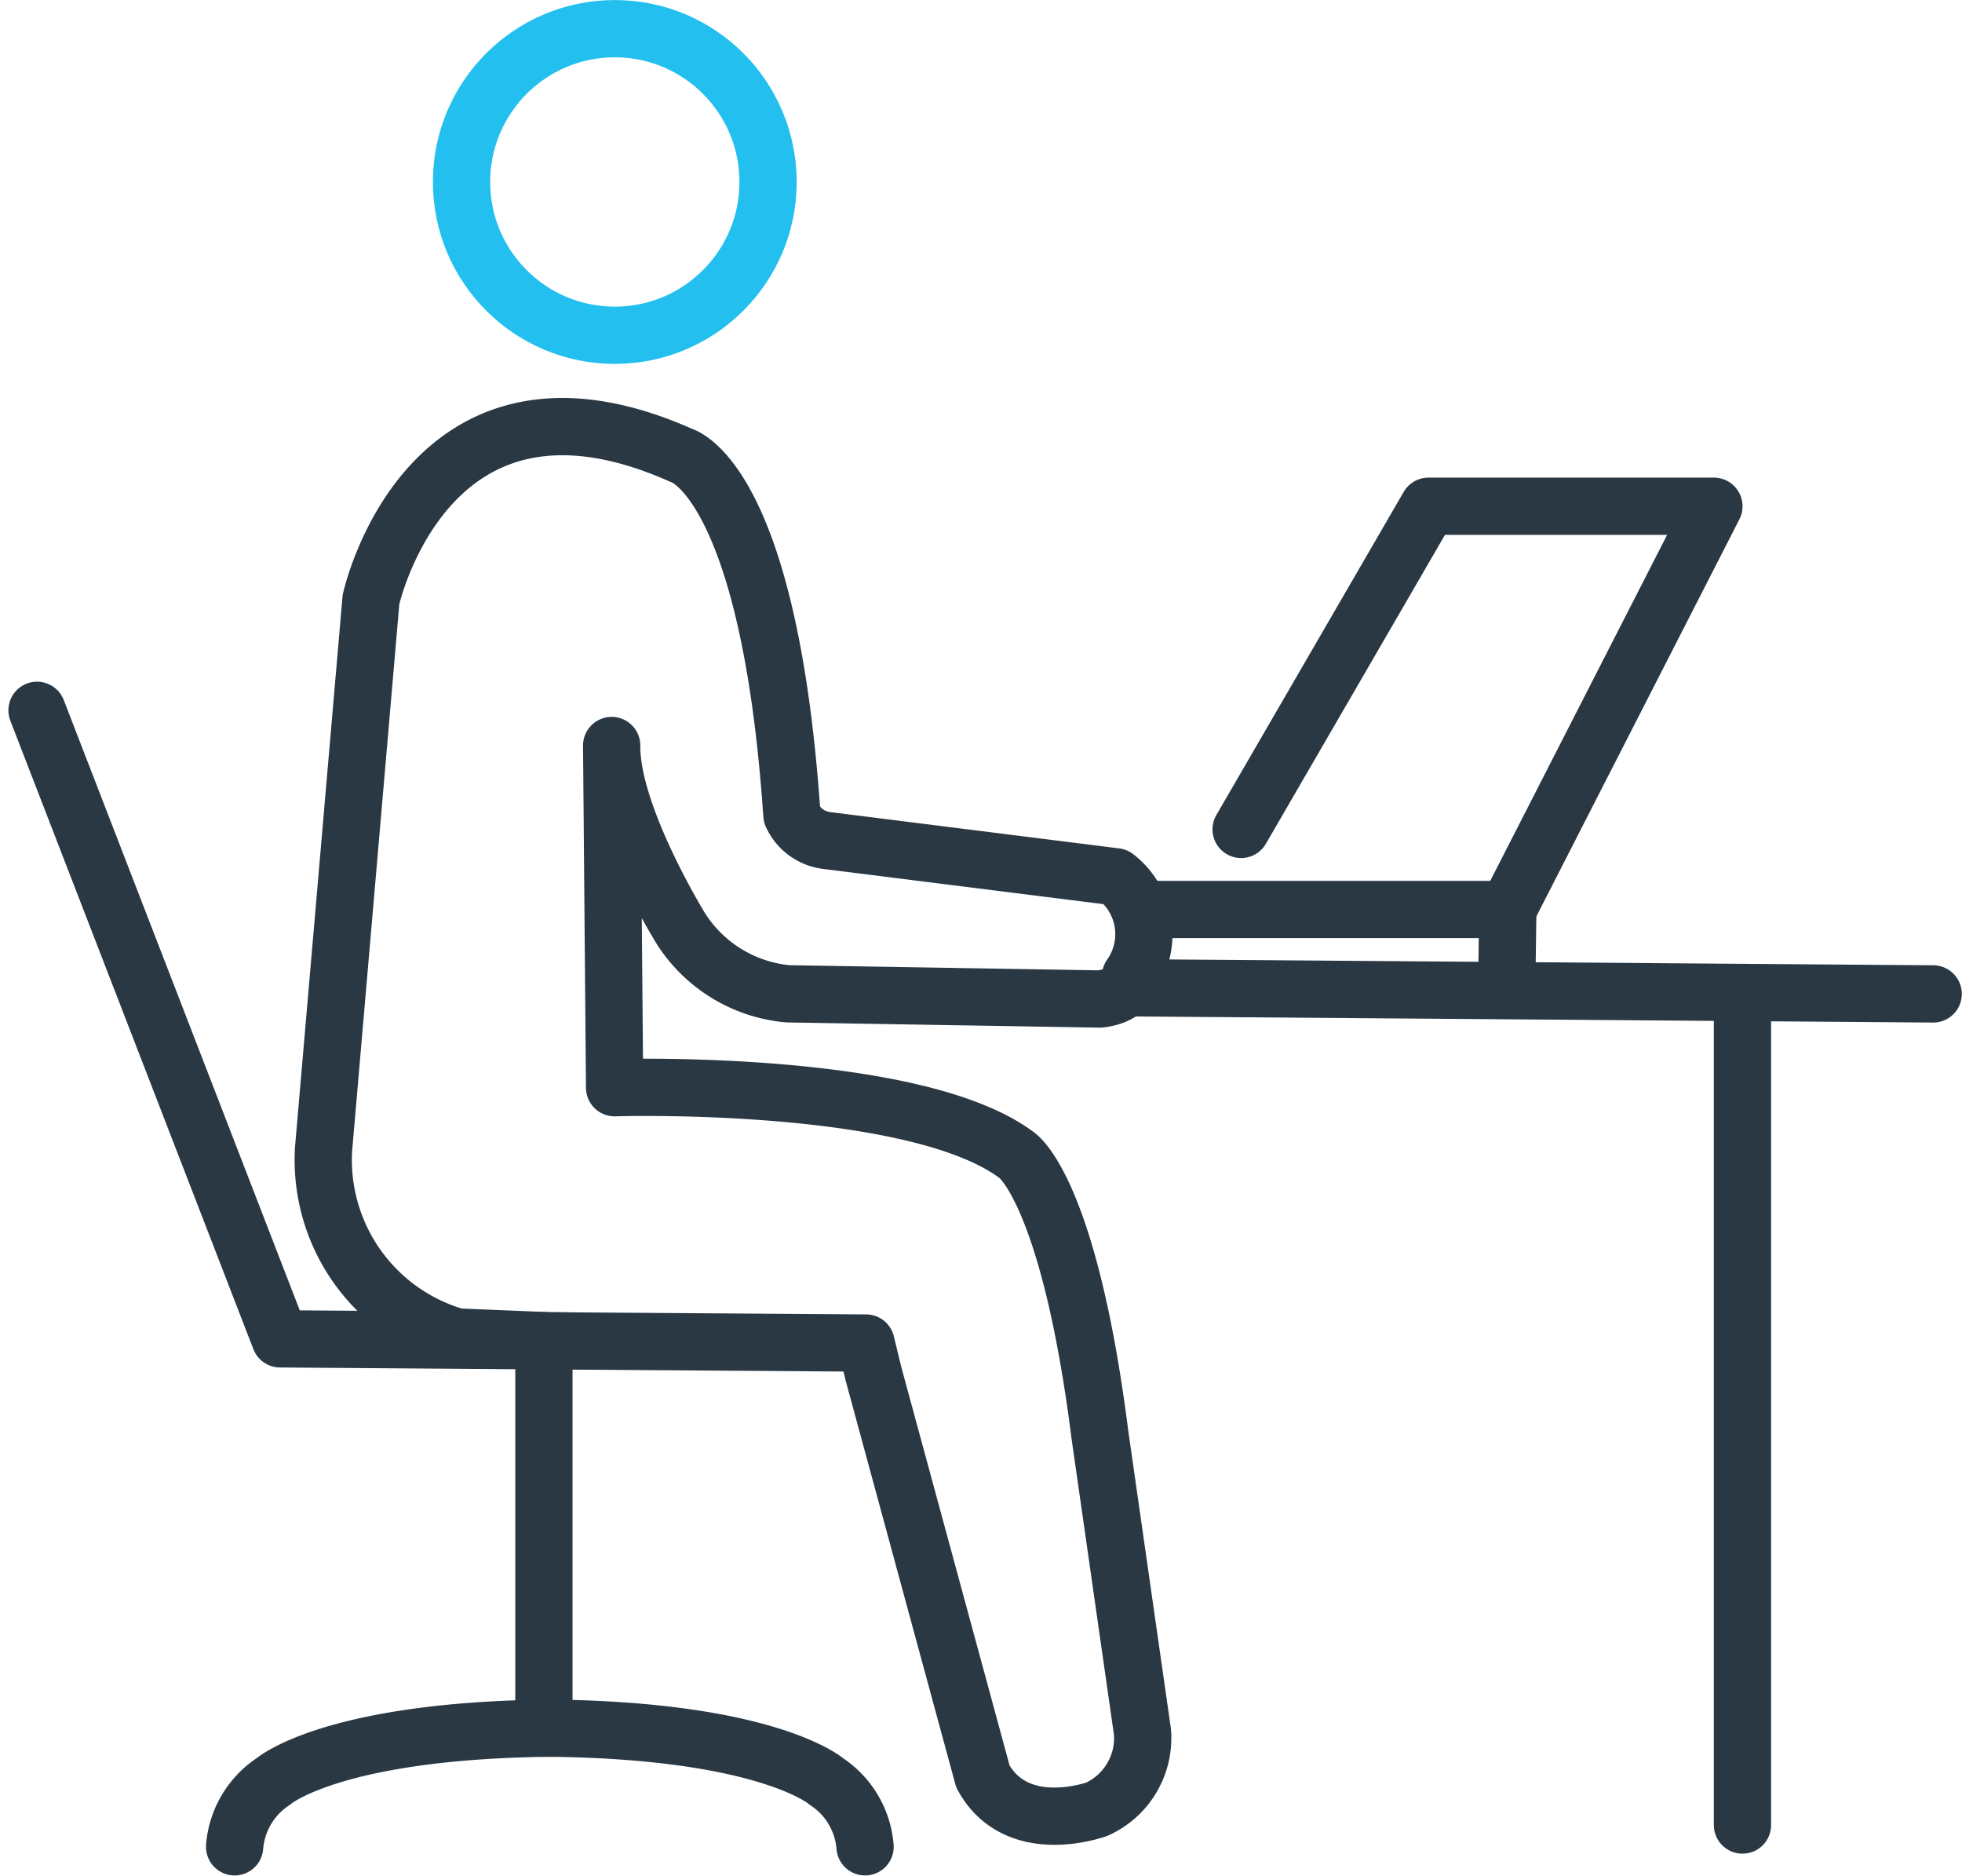 <svg xmlns="http://www.w3.org/2000/svg" width="51.396" height="49.137" viewBox="0 0 51.396 49.137"><defs><style>.a,.b,.c{fill:none;stroke-linecap:round;stroke-miterlimit:10;stroke-width:1.5px;}.a{stroke:#23c0ef;}.a,.b{stroke-linejoin:round;}.b,.c{stroke:#2a3844;}</style></defs><g transform="translate(-1274.152 -279.261)"><g transform="translate(56.678)"><g transform="translate(1119.777 139.301)"><circle class="a" cx="4.015" cy="4.015" r="4.015" transform="translate(109.787 140.711)"/><path class="b" d="M146.934,226.72l1.242-14.391s1.474-6.746,8.134-3.776c0,0,2.29.588,2.893,9.418a1.153,1.153,0,0,0,.912.667l7.571.951a1.9,1.9,0,0,1,.388,2.6s.019.5-.8.6l-8.179-.136a3.726,3.726,0,0,1-2.789-1.689s-1.844-2.97-1.825-4.814l.077,8.962s7.863-.246,10.542,1.773c0,0,1.359.893,2.174,7.338l1.112,7.765a2.047,2.047,0,0,1-1.19,2.019s-2.1.777-2.99-.854L161.338,232.6l-.194-.8-8.27-.058-2.446-.1A4.822,4.822,0,0,1,146.934,226.72Z" transform="translate(-40.761 -56.664)"/><path class="b" d="M98.667,255.667l6.367,16.462,7.508.055" transform="translate(0 -97.103)"/><path class="b" d="M132,430.439a2.263,2.263,0,0,1,1.009-1.708s1.527-1.346,7.3-1.4" transform="translate(-28.157 -242.109)"/><path class="b" d="M193.147,430.439a2.263,2.263,0,0,0-1.009-1.708s-1.527-1.346-7.3-1.4" transform="translate(-72.789 -242.109)"/><line class="c" y2="10.143" transform="translate(111.945 175.08)"/><path class="b" d="M285.205,231.811h9.558l5.4-10.561h-7.477l-4.908,8.464" transform="translate(-157.569 -68.031)"/><line class="c" x1="0.028" y2="2.051" transform="translate(137.167 163.779)"/><line class="c" x2="21.171" y2="0.162" transform="translate(127.167 165.83)"/><line class="c" y2="21.768" transform="translate(143.342 165.992)"/></g></g></g></svg>